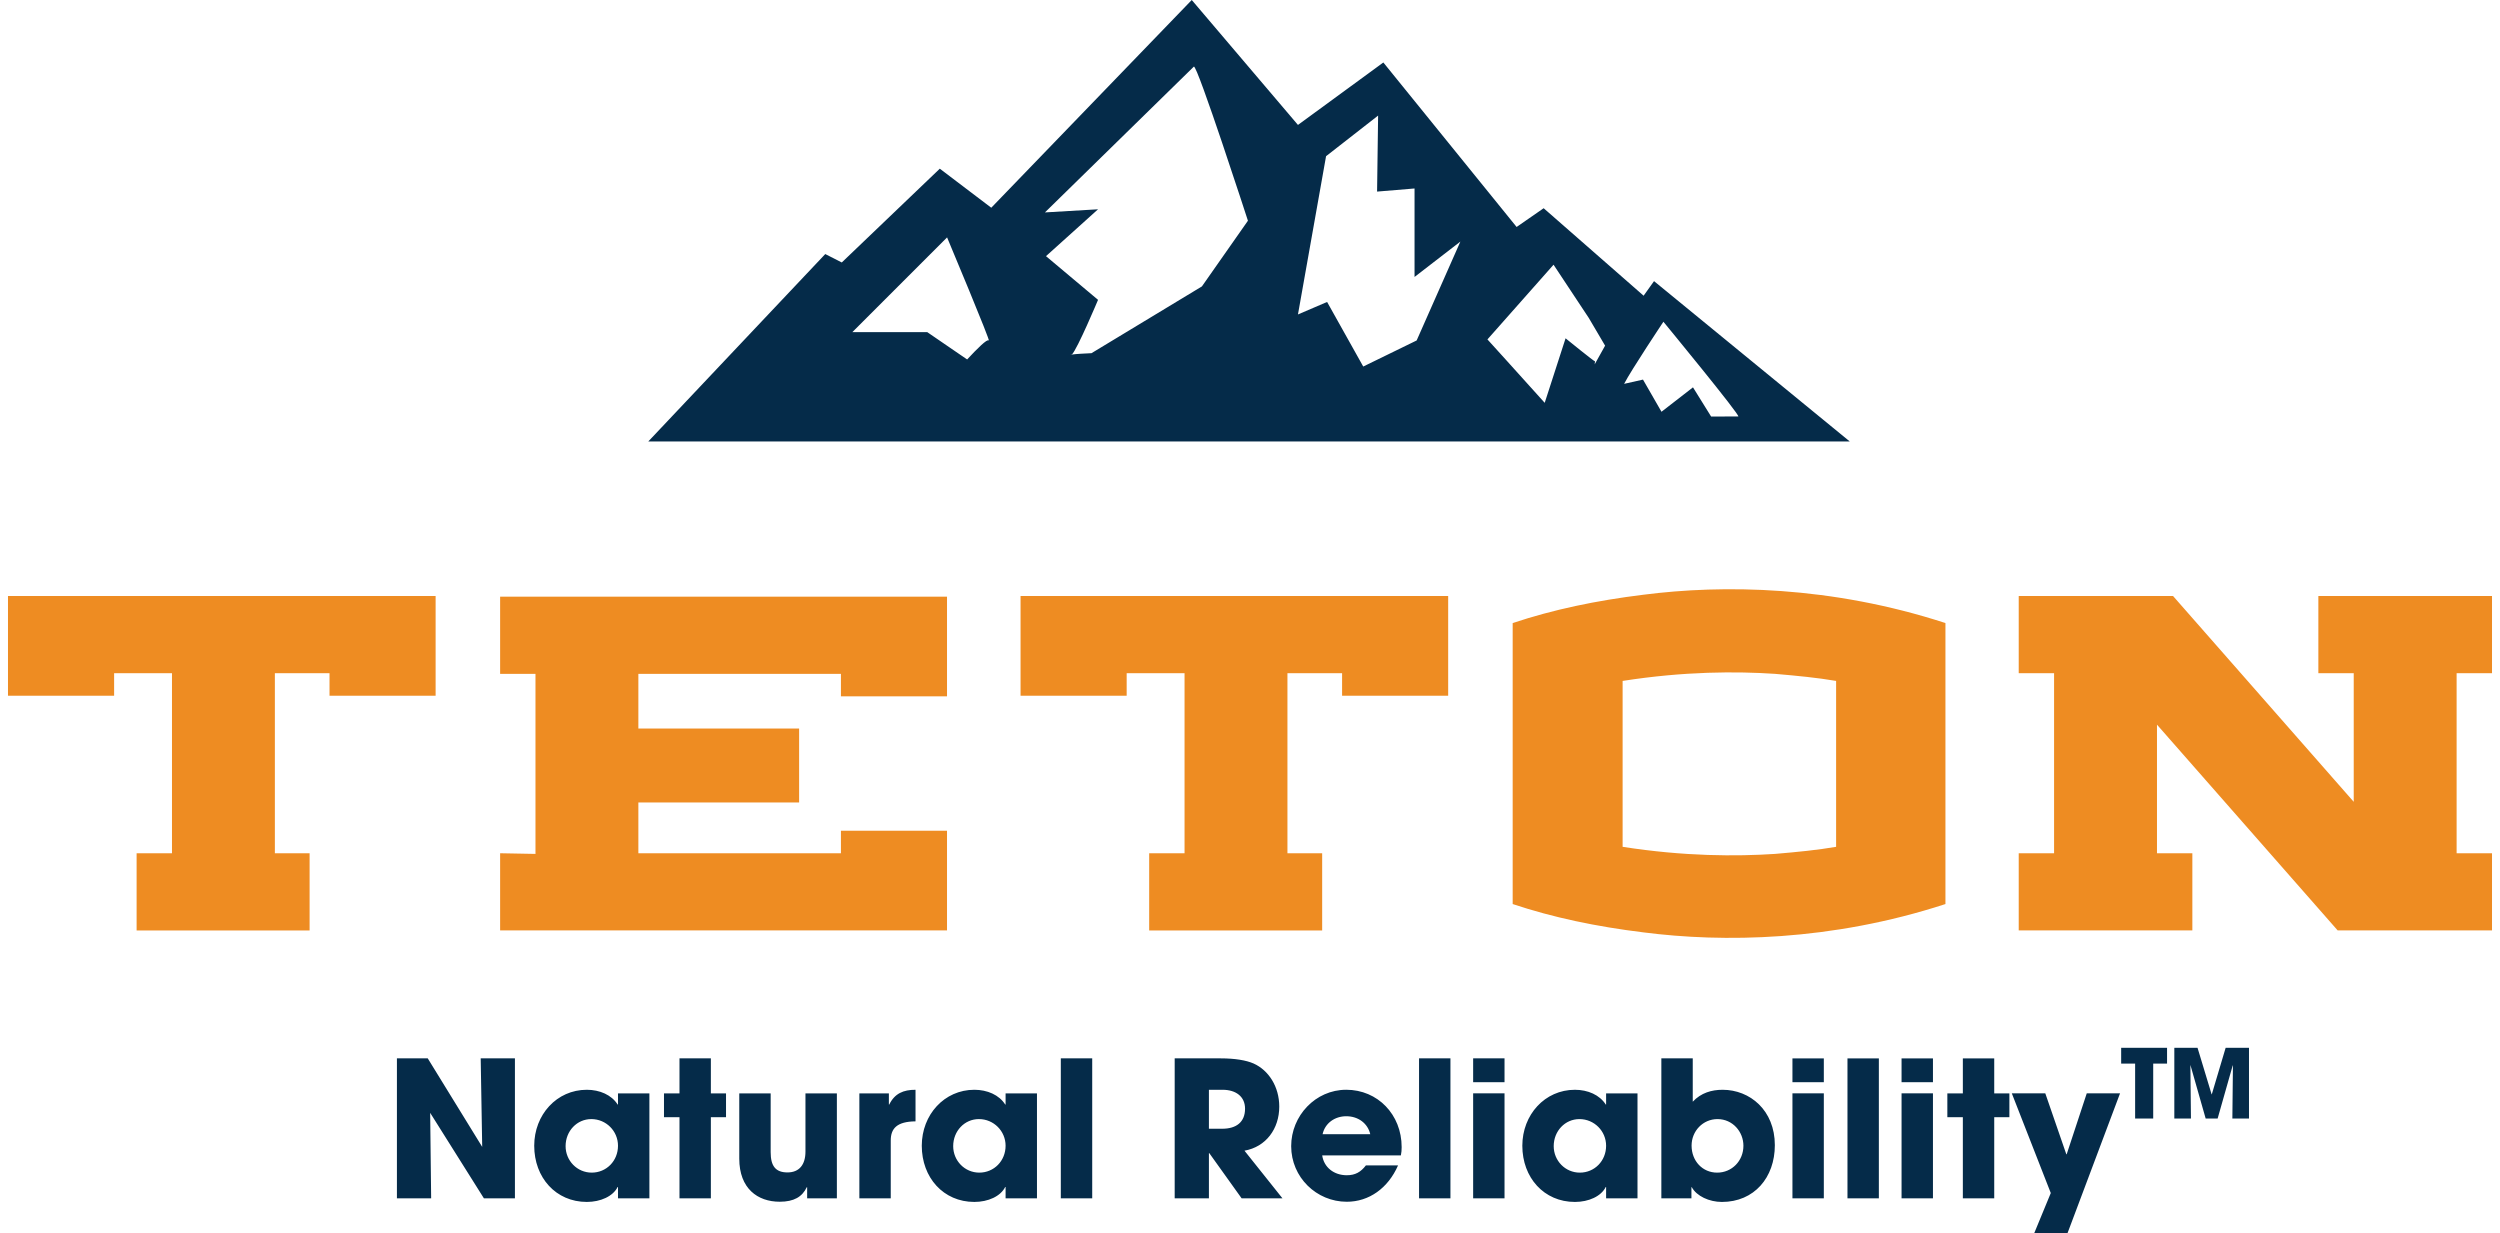 <?xml version="1.0" encoding="UTF-8"?>
<!DOCTYPE svg PUBLIC "-//W3C//DTD SVG 1.1//EN" "http://www.w3.org/Graphics/SVG/1.1/DTD/svg11.dtd">
<!-- Creator: CorelDRAW X7 -->
<svg xmlns="http://www.w3.org/2000/svg" xml:space="preserve" width="150px" height="74px" version="1.1" style="shape-rendering:geometricPrecision; text-rendering:geometricPrecision; image-rendering:optimizeQuality; fill-rule:evenodd; clip-rule:evenodd"
viewBox="0 0 150000 74476"
 xmlns:xlink="http://www.w3.org/1999/xlink">
 <defs>
  <style type="text/css">
   <![CDATA[
    .fil0 {fill:#052B49;fill-rule:nonzero}
    .fil2 {fill:#052B49;fill-rule:nonzero}
    .fil1 {fill:#EE8C22;fill-rule:nonzero}
   ]]>
  </style>
 </defs>
 <g id="Layer_x0020_1">
  <path class="fil0" d="M99398 16976l-629 881 -6036 -5283 -1633 1132 -8048 -9933 -5156 3771 -6413 -7544 -12107 12544 -3108 -2358 -5919 5663 -997 -508 -10689 11319 4548 0 5990 0 6864 0 7711 0 11888 0 8705 0 2598 0 3044 0 1647 0 3209 0 2671 0 5682 0 7999 0 -11821 -9684zm-6068 -991l1466 2215 658 994 989 1679 -629 1128 19 -182c-22,39 -1777,-1390 -1777,-1390l-1260 3896c-1607,-1791 -3458,-3829 -3458,-3829l3992 -4511zm-21722 -11961c188,-188 3267,9305 3267,9305l-2779 3966 -6668 4032c-338,16 -979,47 -1185,83 -23,22 -42,34 -54,31 -31,-10 -4,-21 54,-31 333,-328 1581,-3303 1581,-3303l-3143 -2639 3143 -2830 -3207 189c0,0 8803,-8614 8991,-8803zm-16095 16034l-4528 0 5723 -5723c0,0 2703,6444 2514,6224 -93,-107 -704,501 -1303,1147l-2406 -1648zm26325 2075l-2182 -3899 -1760 754 1697 -9556 3143 -2453 -62 4590 2262 -188 0 5343 2768 -2137 -2641 5972 -3225 1574zm21006 3018l-1094 -1761 -1902 1475 -1117 -1943 -1140 257c422,-825 2373,-3750 2373,-3750 0,0 4709,5721 4521,5721 -833,0 -1341,0 -1641,1z"/>
  <path class="fil1" d="M19416 40652l-3300 0 0 10873 2097 0 0 4660 -10446 0 0 -4660 2136 0 0 -389 0 -9514 0 -970 -776 0 -2718 0 0 1359 -6409 0 0 -6019 25823 0 0 6019 -6407 0 0 -1359zm28357 3340l0 4464 -9707 0 0 3068 12232 0 0 -1359 6406 0 0 6019 -26986 0 0 -4660 2135 40 0 -10873 -2135 0 0 -4660 26986 0 0 6019 -6406 0 0 -1359 -12232 0 0 3301 9707 0zm32788 -3340l-3300 0 0 10873 2097 0 0 4660 -10446 0 0 -4660 2136 0 0 -389 0 -9514 0 -970 -777 0 -2718 0 0 1359 -6408 0 0 -6019 25822 0 0 6019 -6406 0 0 -1359zm36434 13940c-6912,2253 -13435,2330 -18251,1709 -2835,-349 -5436,-893 -7882,-1709l0 -16968c2446,-816 5047,-1360 7882,-1709 4816,-621 11339,-543 18251,1709l0 16968zm-19494 -3456c3728,582 6873,582 9203,428 1360,-116 2563,-233 3689,-428l0 -10018c-1126,-193 -2329,-310 -3689,-427 -2330,-156 -5475,-156 -9203,427l0 10018zm43179 5048l-10911 -12425 0 7766 2136 0 0 4659 -10485 0 0 -4659 2135 0 0 -10873 -2135 0 0 -4660 9320 0 10910 12427 0 -7767 -2136 0 0 -4660 10486 0 0 4660 -2137 0 0 10873 2137 0 0 4659 -9320 0z"/>
  <path class="fil2" d="M28739 72363l-3245 -5163 59 5163 -2067 0 0 -8453 1861 0 3289 5346 -91 -5346 2067 0 0 8453 -1873 0zm8097 0l0 -686 -22 0c-274,560 -1028,903 -1861,903 -1873,0 -3176,-1474 -3176,-3393 0,-1873 1359,-3380 3176,-3380 777,0 1494,308 1861,891l22 0 0 -673 1896 0 0 6338 -1896 0zm0 -3176c0,-890 -719,-1610 -1611,-1610 -867,0 -1553,720 -1553,1634 0,879 698,1599 1578,1599 889,0 1586,-708 1586,-1623zm3713 3176l0 -4900 -936 0 0 -1438 936 0 0 -2115 1895 0 0 2115 915 0 0 1438 -915 0 0 4900 -1895 0zm7709 0l0 -674 -22 0c-274,583 -777,879 -1633,879 -1337,0 -2444,-798 -2444,-2603l0 -3940 1896 0 0 3551c0,835 296,1222 1016,1222 719,0 1085,-480 1085,-1256l0 -3517 1897 0 0 6338 -1795 0zm3153 0l0 -6338 1782 0 0 673 23 0c332,-673 856,-891 1586,-891l0 1907c-1129,11 -1496,434 -1496,1154l0 3495 -1895 0zm8830 0l0 -686 -23 0c-276,560 -1028,903 -1863,903 -1873,0 -3175,-1474 -3175,-3393 0,-1873 1360,-3380 3175,-3380 778,0 1496,308 1863,891l23 0 0 -673 1895 0 0 6338 -1895 0zm0 -3176c0,-890 -720,-1610 -1612,-1610 -867,0 -1552,720 -1552,1634 0,879 696,1599 1576,1599 890,0 1588,-708 1588,-1623zm3335 -5277l1896 0 0 8453 -1896 0 0 -8453zm10919 8453l-1954 -2731 -22 0 0 2731 -2067 0 0 -8453 2763 0c881,0 1554,115 2000,310 913,409 1552,1403 1552,2603 0,1337 -800,2433 -2101,2662l2295 2878 -2466 0zm-1176 -4203c856,0 1382,-401 1382,-1212 0,-729 -549,-1141 -1359,-1141l-823 0 0 2353 800 0zm6041 1610c103,720 708,1198 1484,1198 515,0 846,-194 1154,-593l1942 0c-605,1381 -1759,2194 -3096,2194 -1826,0 -3357,-1474 -3357,-3359 0,-1828 1462,-3404 3325,-3404 1896,0 3346,1496 3346,3462 0,182 -11,331 -47,502l-4751 0zm2902 -1280c-149,-650 -720,-1085 -1450,-1085 -686,0 -1280,411 -1429,1085l2879 0zm2946 -4580l1896 0 0 8453 -1896 0 0 -8453zm3267 0l1895 0 0 1439 -1895 0 0 -1439zm0 2113l1895 0 0 6338 -1895 0 0 -6338zm8029 6340l0 -686 -22 0c-274,560 -1028,903 -1861,903 -1874,0 -3176,-1474 -3176,-3393 0,-1873 1359,-3380 3176,-3380 776,0 1494,308 1861,891l22 0 0 -673 1896 0 0 6338 -1896 0zm0 -3176c0,-890 -719,-1610 -1611,-1610 -867,0 -1553,720 -1553,1634 0,879 698,1599 1577,1599 890,0 1587,-708 1587,-1623zm3336 3176l0 -8453 1896 0 0 2617c503,-537 1142,-720 1804,-720 1645,0 3153,1234 3153,3345 0,1954 -1246,3428 -3197,3428 -766,0 -1531,-355 -1818,-891l-22 0 0 674 -1816 0zm4956 -3176c0,-845 -649,-1610 -1565,-1610 -879,0 -1565,720 -1565,1600 0,935 664,1633 1543,1633 891,0 1587,-708 1587,-1623zm2960 -5277l1895 0 0 1439 -1895 0 0 -1439zm0 2113l1895 0 0 6338 -1895 0 0 -6338zm3323 -2113l1895 0 0 8453 -1895 0 0 -8453zm3266 0l1896 0 0 1439 -1896 0 0 -1439zm0 2113l1896 0 0 6338 -1896 0 0 -6338zm3701 6340l0 -4900 -936 0 0 -1438 936 0 0 -2115 1895 0 0 2115 915 0 0 1438 -915 0 0 4900 -1895 0zm4306 2113l1004 -2434 -2353 -6019 2022 0 1269 3678 22 0 1212 -3678 2010 0 -3176 8453 -2010 0zm6097 -6933l0 -3315 -843 0 0 -958 2771 0 0 958 -836 0 0 3315 -1092 0zm5872 0l34 -3200 -12 -10 -912 3210 -722 0 -923 -3239 34 3239 -1004 0 0 -4273 1401 0 851 2813 10 0 838 -2813 1409 0 0 4273 -1004 0z"/>
 </g>
</svg>
